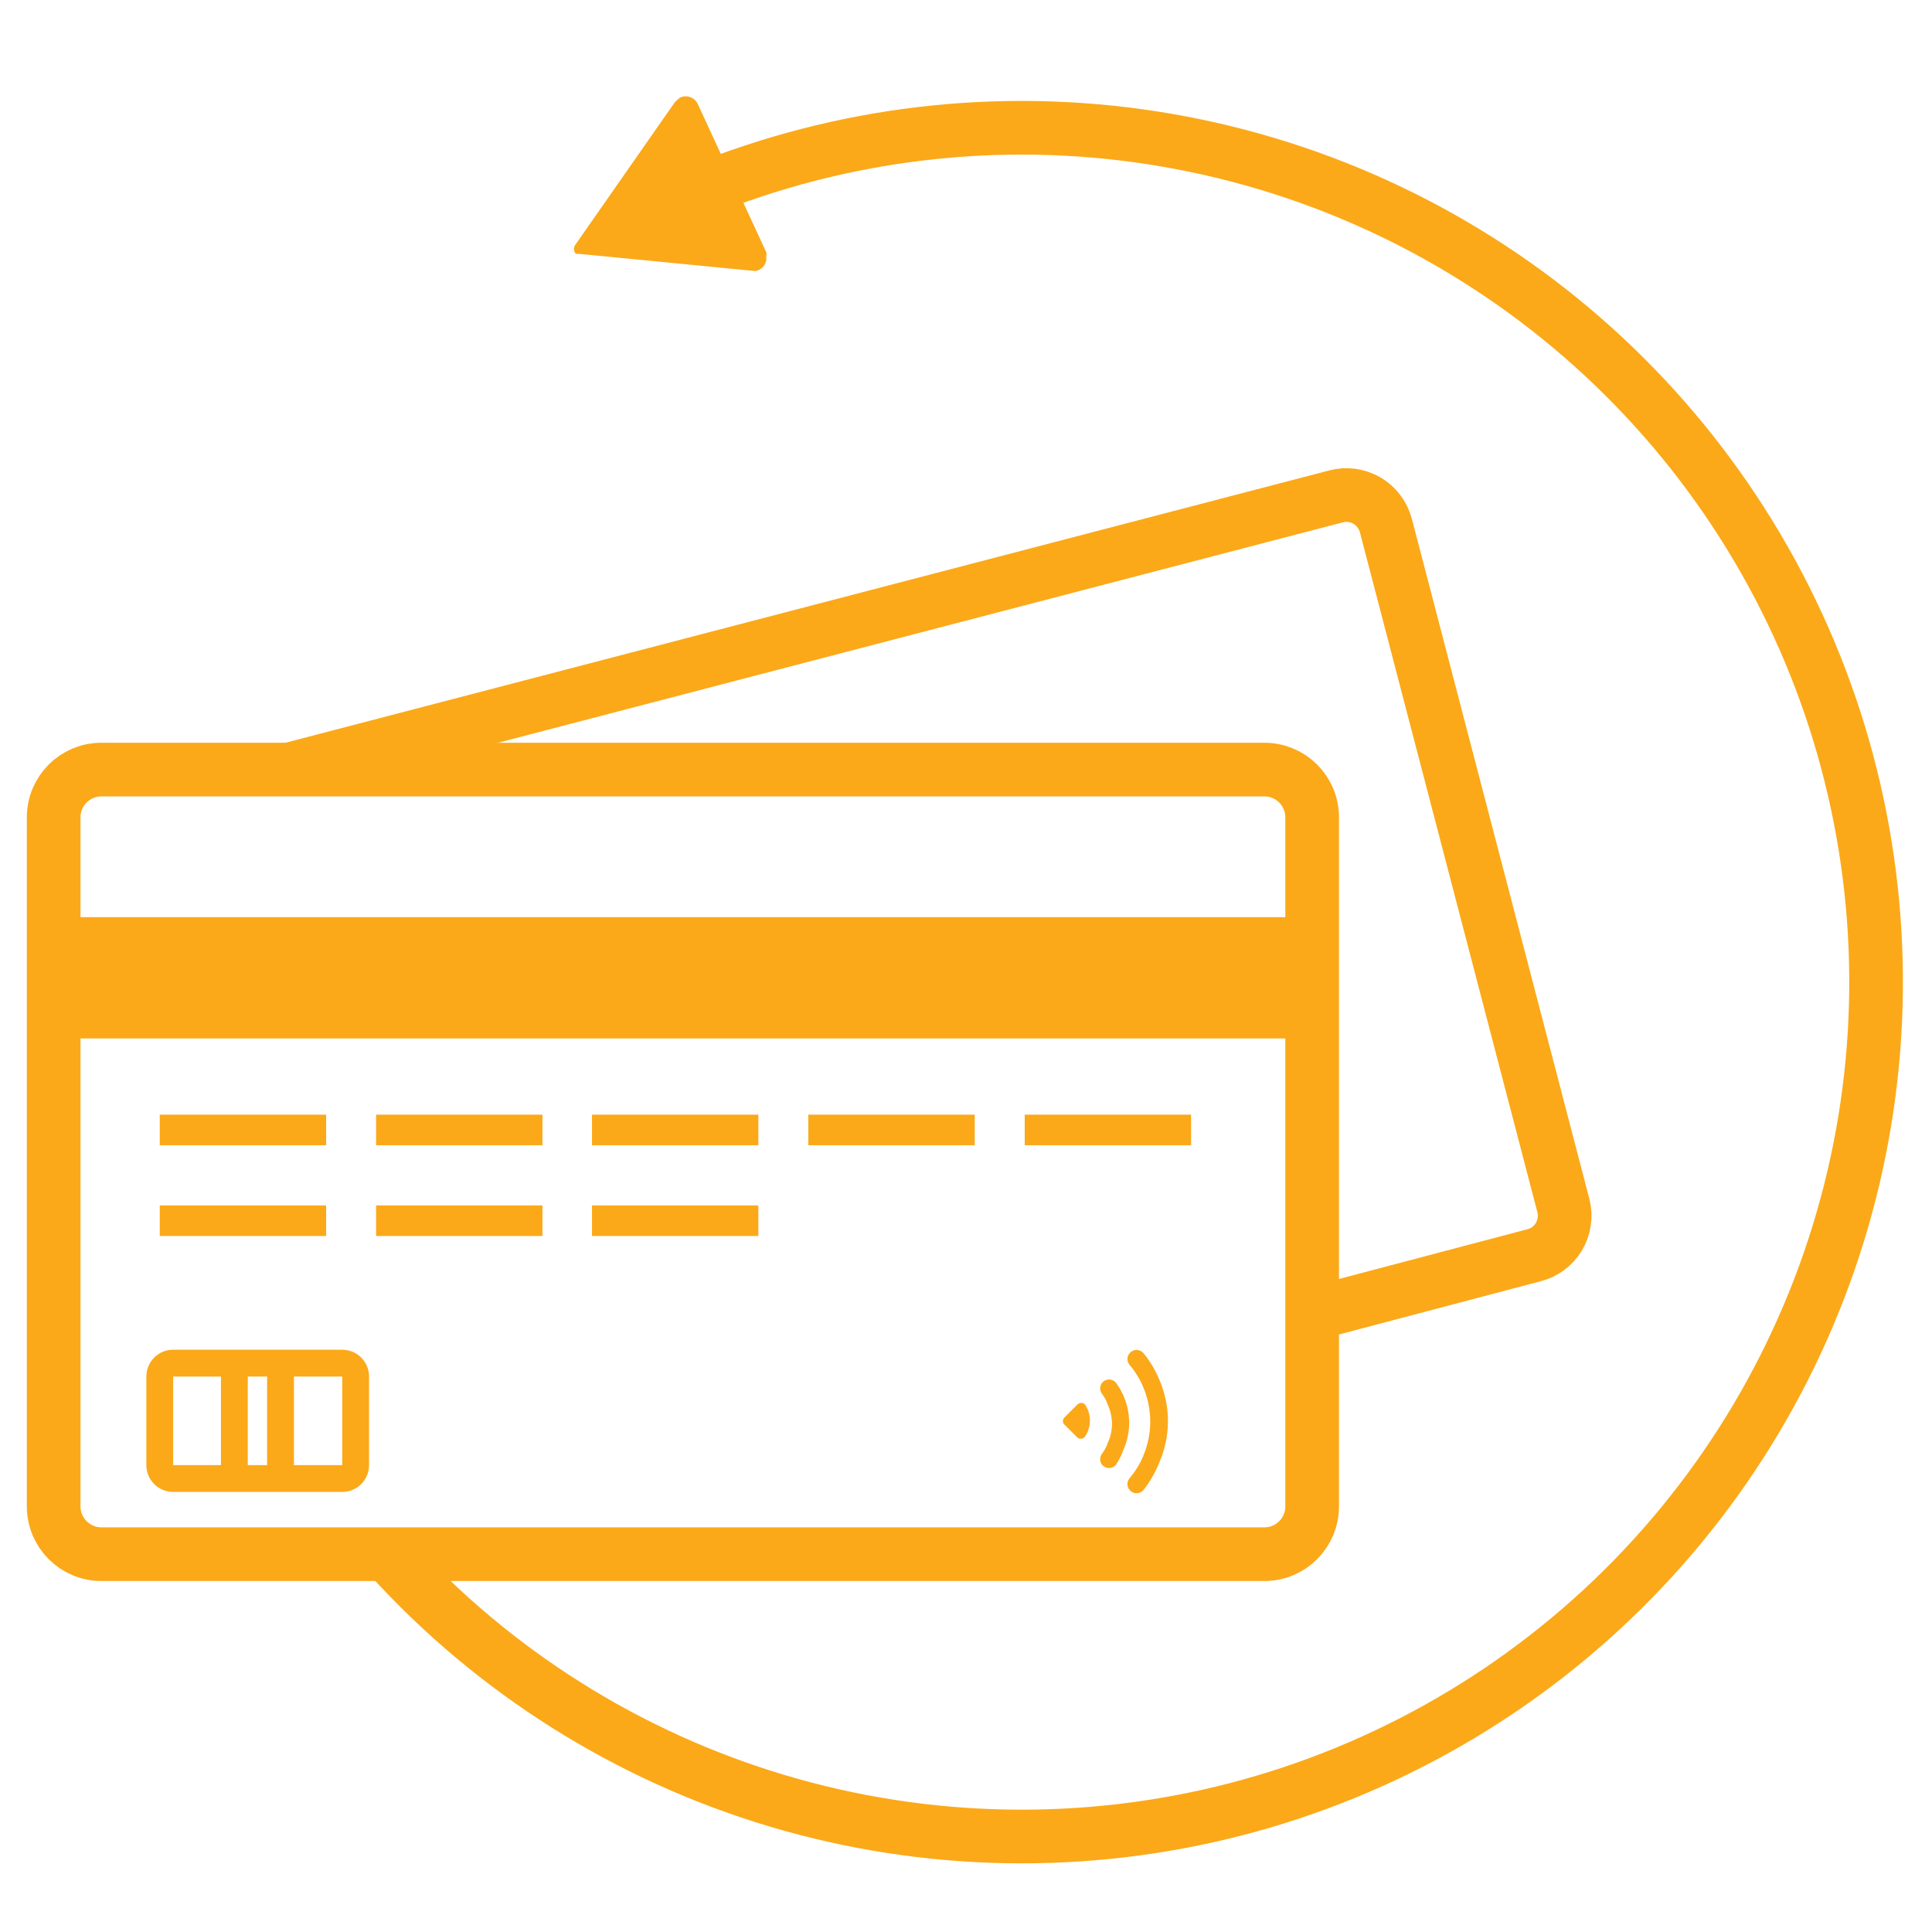 <svg width="36" height="36" viewBox="0 0 36 36" fill="none" xmlns="http://www.w3.org/2000/svg">
<g clip-path="url(#clip0_40002142_8579)">
<path d="M23.56 14.34H1.89C1.398 14.34 1 14.738 1 15.23V28.07C1 28.561 1.398 28.96 1.89 28.96H23.56C24.052 28.96 24.45 28.561 24.45 28.07V15.23C24.45 14.738 24.052 14.34 23.56 14.34Z" stroke="#FBA919" stroke-miterlimit="10"/>
<path d="M5.383 14.34L24.893 9.25C24.989 9.224 25.09 9.218 25.189 9.231C25.288 9.245 25.383 9.277 25.47 9.327C25.556 9.378 25.632 9.444 25.692 9.524C25.753 9.603 25.797 9.694 25.823 9.79L29.133 22.47C29.181 22.665 29.151 22.871 29.048 23.044C28.945 23.216 28.777 23.341 28.583 23.39L24.453 24.48" stroke="#FBA919" stroke-miterlimit="10"/>
<path d="M24.17 17.09H1V19.35H24.17V17.09Z" fill="#FBA919"/>
<path d="M6.077 20.77H2.977V21.34H6.077V20.77Z" fill="#FBA919"/>
<path d="M10.108 20.77H7.008V21.34H10.108V20.77Z" fill="#FBA919"/>
<path d="M14.131 20.77H11.031V21.34H14.131V20.77Z" fill="#FBA919"/>
<path d="M18.163 20.77H15.062V21.34H18.163V20.77Z" fill="#FBA919"/>
<path d="M22.194 20.77H19.094V21.34H22.194V20.77Z" fill="#FBA919"/>
<path d="M6.077 22.461H2.977V23.031H6.077V22.461Z" fill="#FBA919"/>
<path d="M10.108 22.461H7.008V23.031H10.108V22.461Z" fill="#FBA919"/>
<path d="M14.131 22.461H11.031V23.031H14.131V22.461Z" fill="#FBA919"/>
<path d="M6.377 25.4H3.227C3.088 25.4 2.977 25.512 2.977 25.65V27.3C2.977 27.439 3.088 27.55 3.227 27.55H6.377C6.515 27.55 6.627 27.439 6.627 27.3V25.65C6.627 25.512 6.515 25.4 6.377 25.4Z" stroke="#FBA919" stroke-width="0.5" stroke-miterlimit="10"/>
<path d="M4.367 25.289V27.439" stroke="#FBA919" stroke-width="0.5" stroke-miterlimit="10"/>
<path d="M5.227 25.51V27.44" stroke="#FBA919" stroke-width="0.5" stroke-miterlimit="10"/>
<path d="M7.25 29C9.2 31.149 11.7 32.724 14.481 33.555C17.261 34.385 20.215 34.44 23.025 33.714C25.834 32.987 28.391 31.506 30.42 29.432C32.449 27.357 33.872 24.768 34.536 21.943C35.2 19.118 35.079 16.166 34.187 13.405C33.294 10.644 31.664 8.179 29.473 6.277C27.281 4.375 24.612 3.109 21.752 2.614C18.893 2.119 15.953 2.415 13.25 3.47" stroke="#FBA919" stroke-miterlimit="10"/>
<path d="M14.278 4.7L12.998 1.93C12.968 1.872 12.917 1.828 12.855 1.808C12.794 1.787 12.727 1.791 12.668 1.82L12.578 1.9L10.728 4.55C10.707 4.575 10.695 4.607 10.695 4.64C10.695 4.672 10.707 4.704 10.728 4.73H10.788L14.068 5.05C14.1 5.046 14.13 5.036 14.158 5.02C14.186 5.005 14.21 4.984 14.23 4.959C14.249 4.933 14.264 4.905 14.272 4.874C14.28 4.843 14.282 4.811 14.278 4.78C14.284 4.753 14.284 4.726 14.278 4.7Z" fill="#FBA919"/>
<path d="M20.078 26.789L19.828 26.539C19.813 26.523 19.805 26.501 19.805 26.479C19.805 26.457 19.813 26.436 19.828 26.419L20.078 26.169C20.096 26.151 20.121 26.141 20.148 26.141C20.174 26.141 20.199 26.151 20.218 26.169C20.277 26.258 20.309 26.362 20.309 26.469C20.309 26.576 20.277 26.68 20.218 26.769C20.202 26.79 20.178 26.805 20.152 26.808C20.125 26.812 20.099 26.805 20.078 26.789Z" fill="#FBA919"/>
<path d="M20.94 27C21.026 26.798 21.058 26.577 21.031 26.36C21.005 26.142 20.922 25.935 20.79 25.76C20.774 25.743 20.755 25.729 20.734 25.719C20.712 25.71 20.689 25.705 20.665 25.705C20.642 25.705 20.619 25.71 20.597 25.719C20.576 25.729 20.556 25.743 20.54 25.76C20.514 25.791 20.5 25.83 20.5 25.87C20.5 25.91 20.514 25.949 20.54 25.98C20.583 26.038 20.617 26.102 20.64 26.17C20.692 26.283 20.719 26.406 20.72 26.53C20.72 26.654 20.693 26.777 20.64 26.89C20.617 26.958 20.583 27.022 20.54 27.08C20.514 27.111 20.5 27.15 20.5 27.19C20.5 27.23 20.514 27.269 20.54 27.3C20.556 27.317 20.576 27.331 20.597 27.34C20.619 27.35 20.642 27.355 20.665 27.355C20.689 27.355 20.712 27.35 20.734 27.34C20.755 27.331 20.774 27.317 20.79 27.3C20.853 27.206 20.903 27.106 20.94 27Z" fill="#FBA919"/>
<path d="M21.603 27.249C21.708 27.006 21.763 26.744 21.763 26.479C21.763 26.214 21.708 25.952 21.603 25.709C21.528 25.529 21.427 25.36 21.303 25.209C21.287 25.192 21.267 25.178 21.246 25.169C21.224 25.159 21.201 25.154 21.178 25.154C21.154 25.154 21.131 25.159 21.109 25.169C21.088 25.178 21.069 25.192 21.053 25.209C21.024 25.24 21.008 25.282 21.008 25.324C21.008 25.367 21.024 25.408 21.053 25.439C21.157 25.562 21.241 25.7 21.303 25.849C21.388 26.052 21.433 26.269 21.433 26.489C21.433 26.709 21.388 26.927 21.303 27.129C21.241 27.278 21.157 27.416 21.053 27.539C21.024 27.57 21.008 27.611 21.008 27.654C21.008 27.697 21.024 27.738 21.053 27.769C21.069 27.786 21.088 27.8 21.109 27.81C21.131 27.819 21.154 27.824 21.178 27.824C21.201 27.824 21.224 27.819 21.246 27.81C21.267 27.8 21.287 27.786 21.303 27.769C21.428 27.612 21.529 27.436 21.603 27.249Z" fill="#FBA919"/>
</g>
<defs>
<clipPath id="clip0_40002142_8579">
<rect width="36" height="36" fill="white"/>
</clipPath>
</defs>
</svg>
